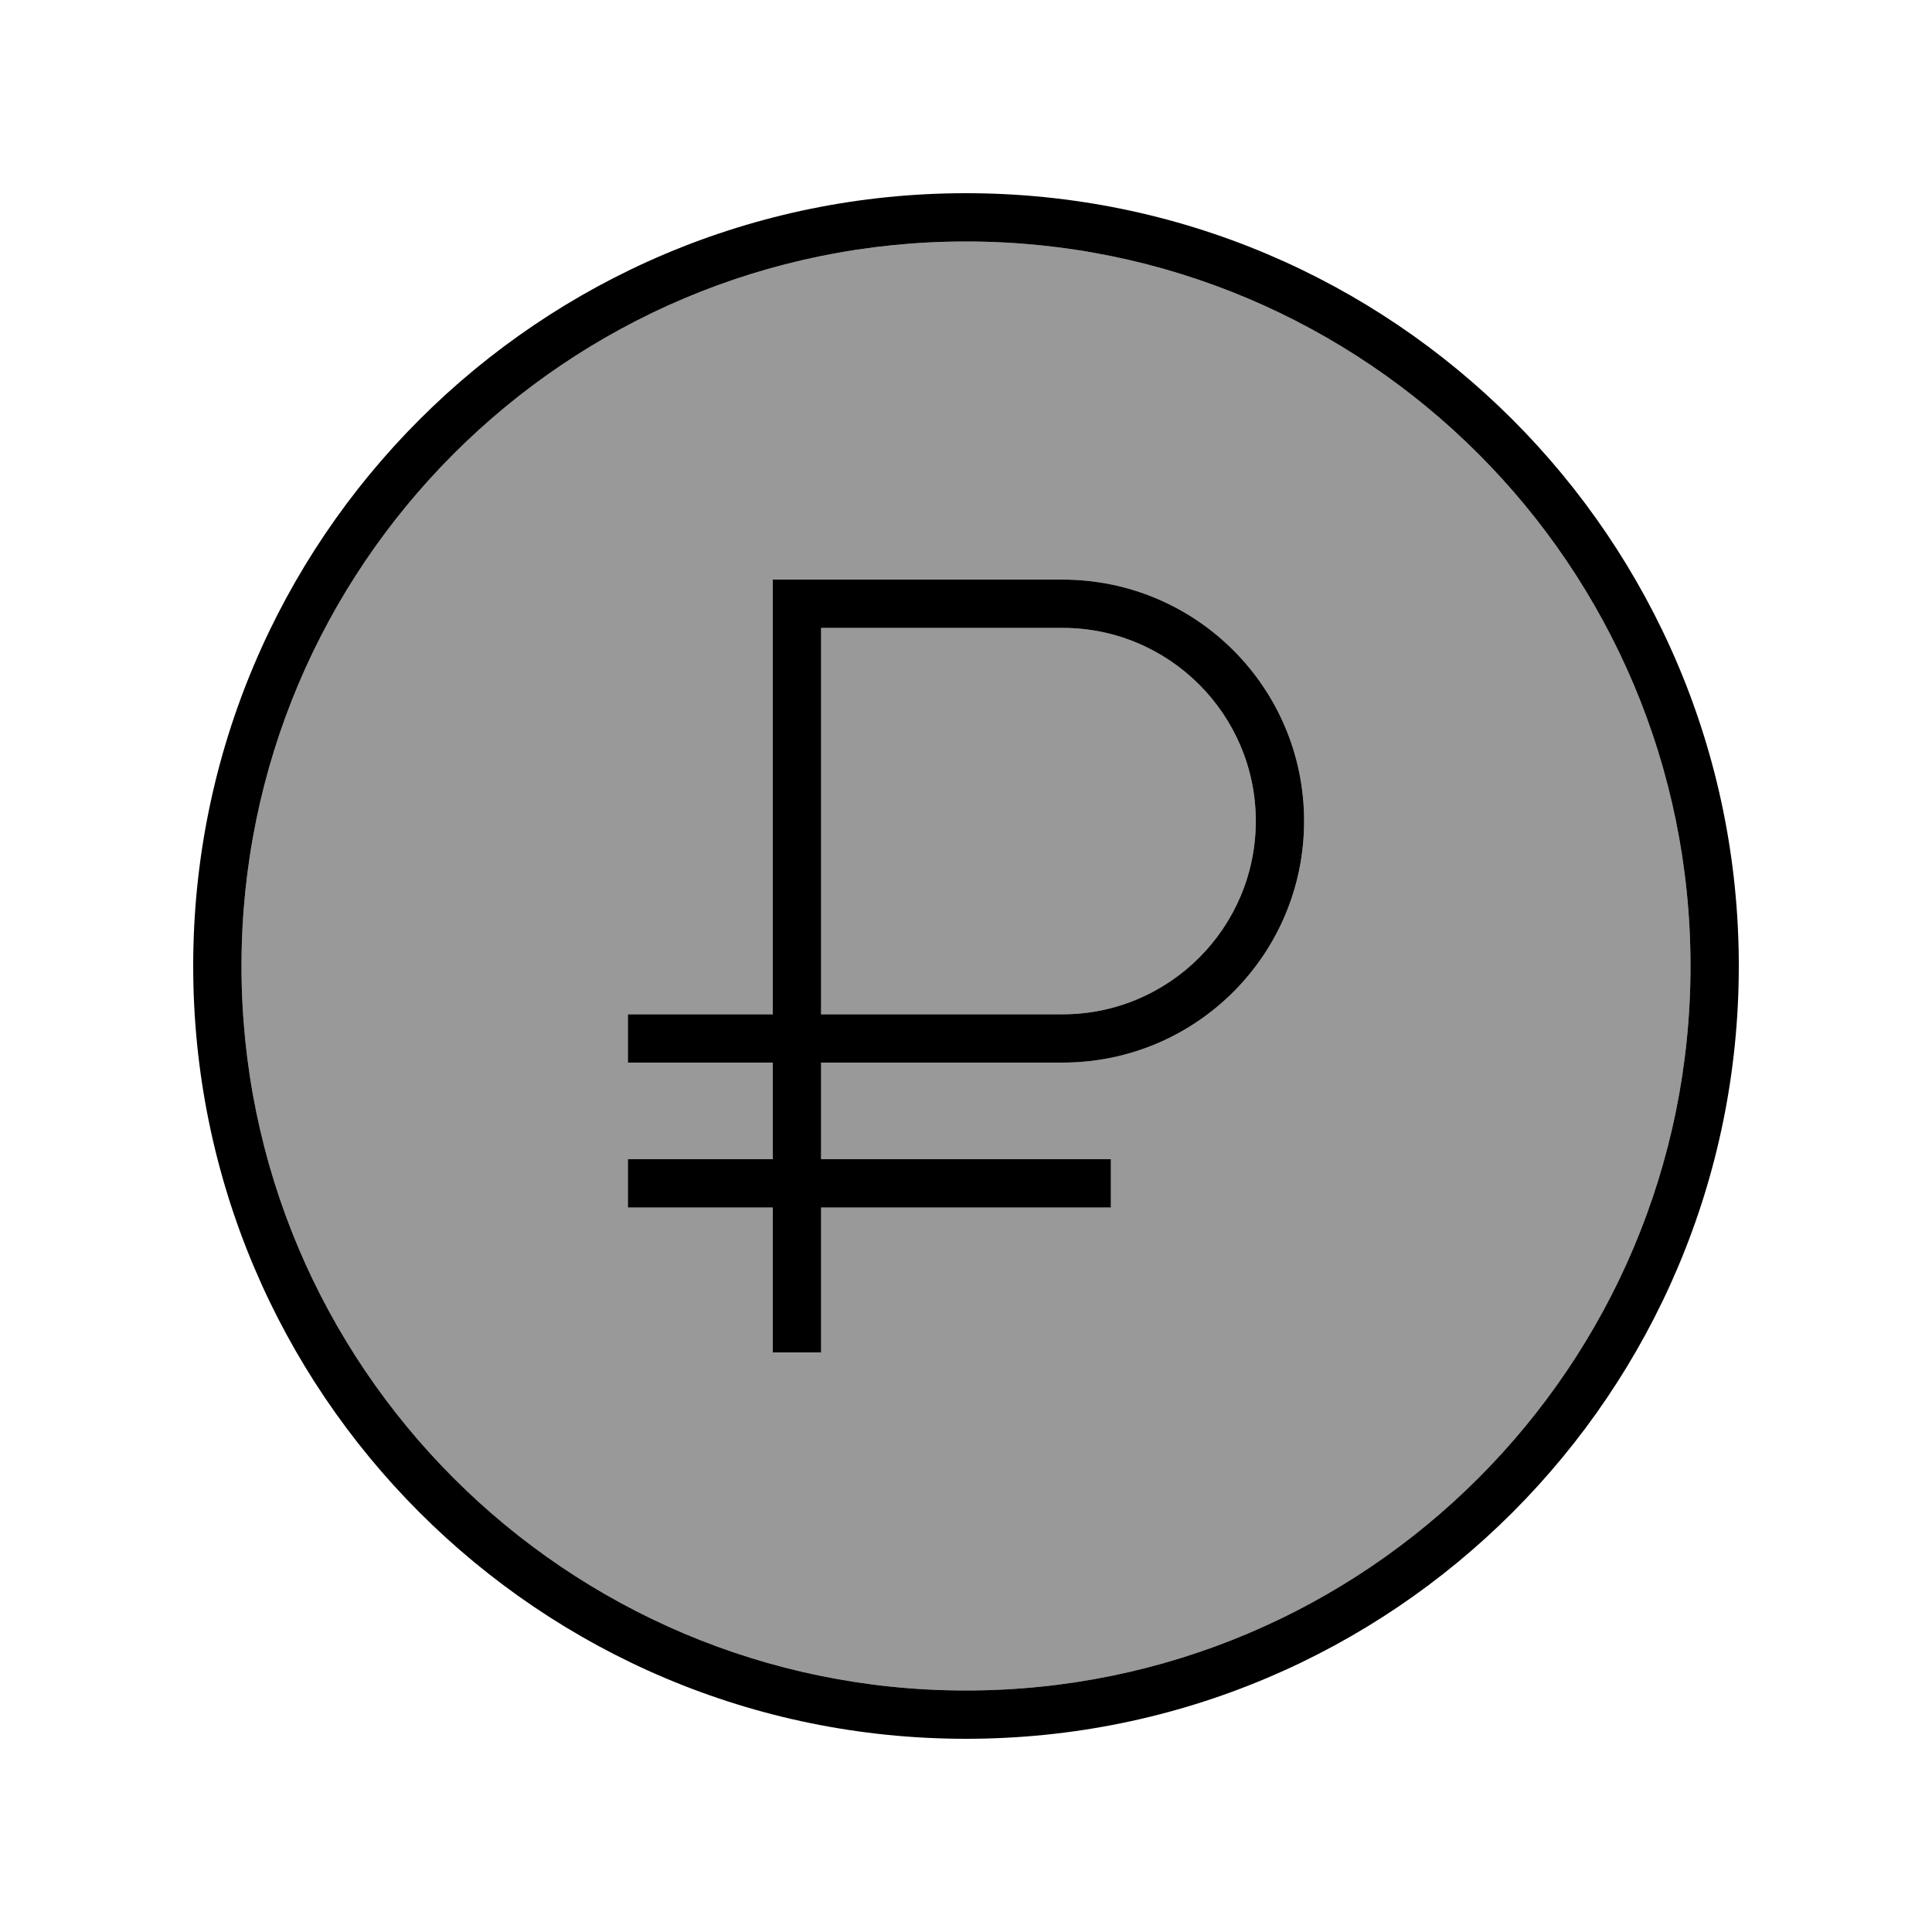 <svg xmlns="http://www.w3.org/2000/svg" viewBox="0 0 640 640"><!--! Font Awesome Pro 7.1.0 by @fontawesome - https://fontawesome.com License - https://fontawesome.com/license (Commercial License) Copyright 2025 Fonticons, Inc. --><path opacity=".4" fill="currentColor" d="M80 320C80 452.5 187.5 560 320 560C452.5 560 560 452.5 560 320C560 187.5 452.5 80 320 80C187.5 80 80 187.5 80 320zM208 336L256 336L256 192L352 192C396.2 192 432 227.8 432 272C432 316.2 396.2 352 352 352L272 352L272 384L368 384L368 400L272 400L272 448L256 448L256 400L208 400L208 384L256 384L256 352L208 352L208 336zM272 208L272 336L352 336C387.3 336 416 307.3 416 272C416 236.7 387.3 208 352 208L272 208z"/><path fill="currentColor" d="M320 80C452.5 80 560 187.5 560 320C560 452.5 452.5 560 320 560C187.5 560 80 452.5 80 320C80 187.5 187.5 80 320 80zM320 576C461.4 576 576 461.4 576 320C576 178.6 461.4 64 320 64C178.6 64 64 178.6 64 320C64 461.4 178.6 576 320 576zM256 192L256 336L208 336L208 352L256 352L256 384L208 384L208 400L256 400L256 448L272 448L272 400L368 400L368 384L272 384L272 352L352 352C396.2 352 432 316.2 432 272C432 227.8 396.2 192 352 192L256 192zM352 336L272 336L272 208L352 208C387.3 208 416 236.7 416 272C416 307.3 387.3 336 352 336z"/></svg>